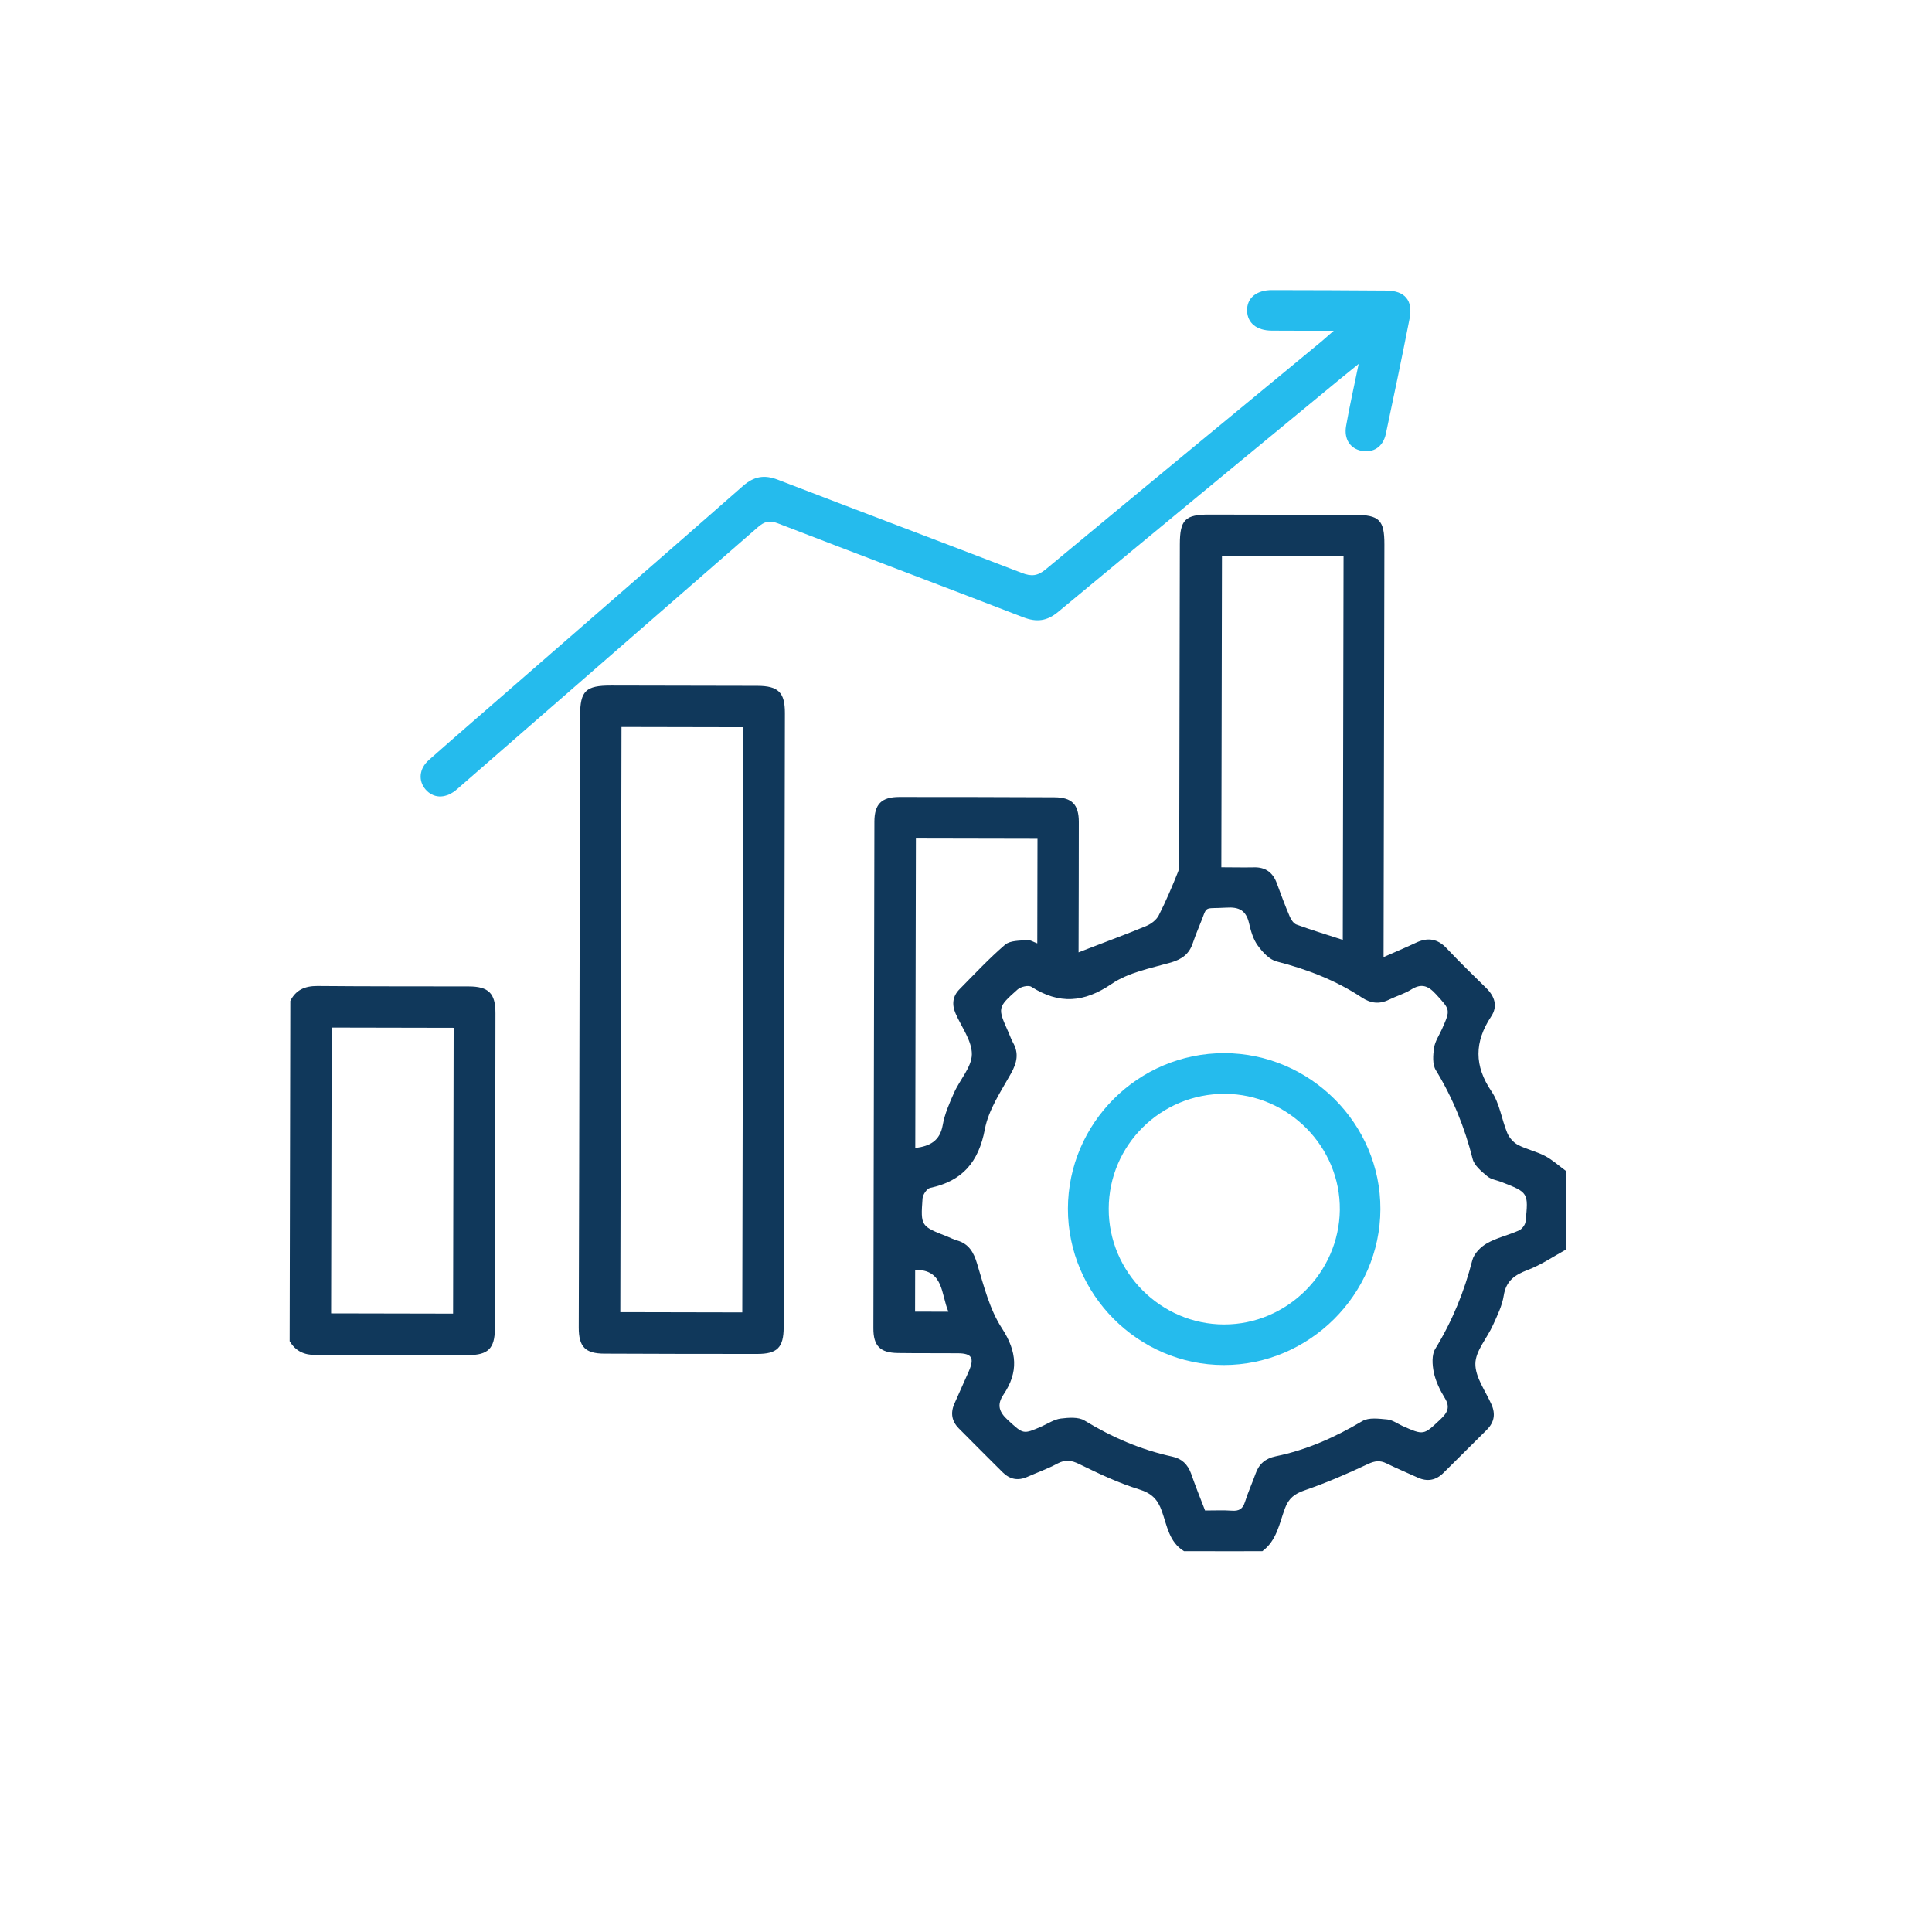 <svg id="eDZApFnKX351" xmlns="http://www.w3.org/2000/svg" xmlns:xlink="http://www.w3.org/1999/xlink" viewBox="0 0 1600 1600" shape-rendering="geometricPrecision" text-rendering="geometricPrecision"><g transform="matrix(1 0.002-.002 1 1.903-5.47)"><path d="M981.2,1288.1c-12.4-7.5-14.1-21.2-18.4-33.1-3.5-9.8-8.5-14.8-18.9-18-17-5.2-33.3-12.9-49.3-20.7-6.7-3.3-11.7-4.1-18.4-.5-8,4.3-16.6,7.4-25,11.1-7.7,3.4-14.4,2-20.3-3.8-12.2-12.1-24.4-24.2-36.5-36.4-5.8-5.9-6.9-12.7-3.6-20.3c4-9,7.9-17.9,11.9-26.9c4.8-11.1,2.5-14.9-9.3-14.9-16.5-.1-33,.1-49.5-.1-14.7-.2-20.3-5.8-20.3-20.5c0-139.8,0-279.7,0-419.5c0-14.5,5.8-20.4,20.4-20.5c42.8-.1,85.7-.1,128.5,0c14.6,0,20.4,5.9,20.4,20.5.1,35.4,0,70.7,0,107.9c3.8-1.5,6.5-2.6,9.2-3.6c15.6-6.1,31.4-11.9,46.9-18.4c4-1.7,8.3-5,10.2-8.7c6-11.8,11.1-24,16-36.3c1.3-3.4.9-7.6.9-11.4c0-86.6,0-173.1,0-259.7c0-20.4,4.3-24.7,24.5-24.7c40,0,80.1,0,120.1,0c20.5,0,24.8,4.2,24.8,24.4c0,109.4,0,218.7,0,328.1c0,3.8,0,7.7,0,13.7c9.7-4.3,18.3-7.9,26.7-11.9c9.8-4.7,18-3.5,25.6,4.6c10.6,11.2,21.7,22,32.7,32.7c7.2,7,9.8,15.2,4.2,23.6-13.9,21.1-14.1,40.8.5,62.2c6.7,9.8,8.3,22.9,13,34.2c1.6,3.9,5.1,7.9,8.9,9.9c7.1,3.7,15.3,5.4,22.4,9.1c6.3,3.3,11.6,8.2,17.4,12.4c0,21.7,0,43.5,0,65.2-10.5,5.8-20.5,12.7-31.6,16.9-10.6,4.1-17.8,8.9-19.7,21.1-1.3,8.5-5.3,16.6-8.9,24.6-4.8,10.8-14.4,21.3-14.5,32-.1,11.2,8.4,22.5,13.4,33.7c3.6,8.1,2.2,15-3.9,21.1-11.9,11.9-23.8,23.8-35.8,35.7-6.1,6.1-13.2,7.5-21.2,3.9-8.6-3.9-17.4-7.5-25.9-11.7-5.5-2.7-9.8-2.1-15.5.6-17.1,8.1-34.4,15.6-52.2,21.8-8.4,2.9-13.3,6.6-16.4,15.1-4.6,12.5-6.7,26.6-18.6,35.4-21.3.1-43.1.1-64.9.1Zm17.4-33.7c7.6,0,15-.4,22.3.1c5.9.4,8.9-1.5,10.7-7.2c2.5-8,6-15.7,8.8-23.6c2.8-8,8.1-12.5,16.6-14.3c25.7-5.3,49.2-15.9,71.7-29.3c5.3-3.2,13.8-2,20.6-1.4c4.3.4,8.4,3.4,12.5,5.3c17.9,7.9,17.6,7.7,31.5-5.4c5.8-5.5,8.4-10.1,3.6-17.8-4-6.5-7.5-13.7-9.1-21.1-1.3-6.3-1.9-14.6,1.2-19.6c14-23,23.9-47.4,30.5-73.4c1.4-5.5,7-11.2,12.2-14.1c8.1-4.6,17.6-6.7,26.3-10.6c2.5-1.1,5.2-4.6,5.5-7.2c2.5-24.3,2.3-24.3-20.2-33-3.9-1.5-8.6-2.1-11.6-4.7-4.8-4-10.7-8.8-12.1-14.3-6.6-26-16.5-50.4-30.6-73.4-3-4.8-2.4-12.6-1.5-18.7.8-5.3,4.2-10.3,6.5-15.4c7.2-16.3,6.8-15.9-5.1-28.9-6.5-7.1-12.1-9.1-20.6-3.7-5.6,3.5-12.2,5.4-18.1,8.3-8,4-15.3,3.2-22.8-1.8-21.6-14.2-45.3-23.2-70.4-29.6-6.1-1.5-11.8-7.8-15.8-13.3-3.8-5.2-5.7-12.1-7.2-18.5-2.5-10.4-8.2-13.4-18.7-12.7-20.7,1.3-14.8-2.8-22.7,15.9-1.9,4.5-3.6,9.1-5.2,13.8-2.9,8.7-8.8,13.1-17.9,15.8-16.8,4.8-35.2,8.3-49.1,17.8-22.9,15.7-43.5,17.2-66.5,2.6-2.4-1.6-8.8-.1-11.4,2.2-16.8,15-16.6,15.2-7.6,35.3c1.3,2.9,2.3,5.9,3.8,8.6c5.1,8.9,3.4,16.7-1.5,25.6-8.3,14.9-18.6,30.1-21.6,46.3-5.1,27.2-18.5,43-45.3,48.7-2.6.6-6,5.6-6.2,8.7-1.6,23-1.4,23,20.7,31.6c2.6,1,5.1,2.4,7.8,3.1c9.9,2.8,13.9,9.7,16.8,19.3c5.6,18.3,10.4,37.8,20.7,53.5c12.7,19.5,13.8,36.3,1.4,54.8-5.8,8.6-3.6,14.6,3.8,21.3c12.7,11.5,12.3,11.9,28.1,4.9c5.1-2.3,10.1-5.7,15.5-6.4c6.5-.8,14.6-1.5,19.7,1.6c22.7,13.8,46.7,24.1,72.7,29.7c8.1,1.7,12.8,6.5,15.6,13.9c3.5,10.1,7.6,20.2,11.7,30.7ZM1111.7,464c-33.9,0-67.4,0-100.7,0c0,86.1,0,171.4,0,257.7c9.5,0,18.2.2,26.9,0c9.8-.3,15.8,4.3,19.1,13.2c3.4,9.2,6.8,18.4,10.7,27.4c1.1,2.6,3.2,5.8,5.6,6.7c12.4,4.5,25.1,8.3,38.4,12.6c0-106.1,0-211.7,0-317.6ZM758,954.7c12-1.6,20.4-5.8,22.7-19.1c1.6-9.2,5.5-18.1,9.3-26.7c4.8-10.9,14.6-21.3,14.7-31.9.1-11.2-8.6-22.5-13.5-33.7-3.3-7.5-2.6-14.4,3.3-20.3c12.3-12.5,24.3-25.4,37.5-36.8c4.2-3.6,12-3.3,18.2-3.9c2.7-.3,5.5,1.7,8.5,2.7c0-29.5,0-58,0-86.6-34.1,0-67.2,0-100.7,0c0,85.9,0,171,0,256.3Zm.1,135.5c9.7,0,18.1,0,27.6,0-6.3-14.8-3.8-34.9-27.6-34.6c0,11.3,0,22.7,0,34.6Z" fill="#10385b"/><path d="M240.2,833.9c4.6-9.2,12.1-12.4,22.3-12.4c41.8.3,83.5.1,125.3.1c16.5,0,22.3,5.6,22.3,22.1.1,87.2.1,174.4,0,261.7c0,15.9-5.7,21.5-21.7,21.5-42.1.1-84.2-.2-126.3.2-9.8.1-16.9-3.1-21.9-11.4c0-93.9,0-187.8,0-281.8Zm34.3,22c0,79.1,0,157.7,0,236.7c33.9,0,67.4,0,101,0c0-79.3,0-157.9,0-236.7-34,0-67.2,0-101,0Z" fill="#10385b"/><path d="M479.7,848.4c0-83.7,0-167.5,0-251.2c0-20.6,4.6-25,25.6-25c40.4,0,80.7,0,121.1,0c17.4,0,22.9,5.4,22.9,22.5c0,169.6,0,339.2,0,508.7c0,16.8-5.3,22.1-22,22.1-42.1.1-84.3.1-126.4,0-15.9,0-21.3-5.6-21.3-21.7.1-85.1.1-170.2.1-255.4ZM514,606.5c0,162.1,0,323.2,0,484.6c34,0,67.4,0,101,0c0-161.9,0-322.9,0-484.6-33.8,0-67,0-101,0Z" fill="#10385b"/><path d="M1103.2,277.2c-19.1,0-35.2.1-51.4,0-12.5-.1-20.1-6.3-20.4-16.4-.3-10.5,7.6-17.2,20.6-17.2c31.6,0,63.2,0,94.8.2c15.2.1,22.1,8.1,19.2,23.1-6.2,32-12.8,63.8-19.5,95.7-2.3,10.7-10.3,15.8-20,14-9.4-1.8-14.8-9.6-12.9-20.6c2.8-16.2,6.4-32.2,10.3-51.4-6.4,5.2-10.8,8.8-15.1,12.3-77.8,64.4-155.7,128.8-233.3,193.5-9.3,7.8-17.9,8.8-28.9,4.6-67.7-26-135.7-51.4-203.4-77.4-7-2.7-11.3-1.5-16.7,3.3-81.5,71.3-163.1,142.6-244.7,214-1.8,1.6-3.7,3.3-5.6,4.8-8.7,6.6-18.1,6.1-24.4-1.2-6.1-7.1-5.4-17.1,2.7-24.3c24.4-21.7,49.1-43,73.6-64.5c62.1-54.3,124.2-108.4,186.1-163c9.1-8,17.6-9.5,28.7-5.3c67.4,25.8,135.1,51.1,202.5,76.9c7.8,3,13,2.5,19.6-3c76-63.4,152.3-126.4,228.4-189.5c2.6-2.2,5.1-4.5,9.8-8.6Z" fill="#25bbed"/><path d="M884.5,1004.7c0-71,58.1-129.1,129.3-129.1c71.1,0,129.6,58.3,129.5,129s-58.7,129.2-129.5,129.3-129.2-58.3-129.3-129.2Zm33.8-.1c-.1,52.5,43.3,95.8,95.8,95.7c52-.1,95-42.9,95.6-95c.5-52.3-42.8-95.9-95.4-96-53-.1-96,42.6-96,95.3Z" fill="#25bbed"/></g></svg>
